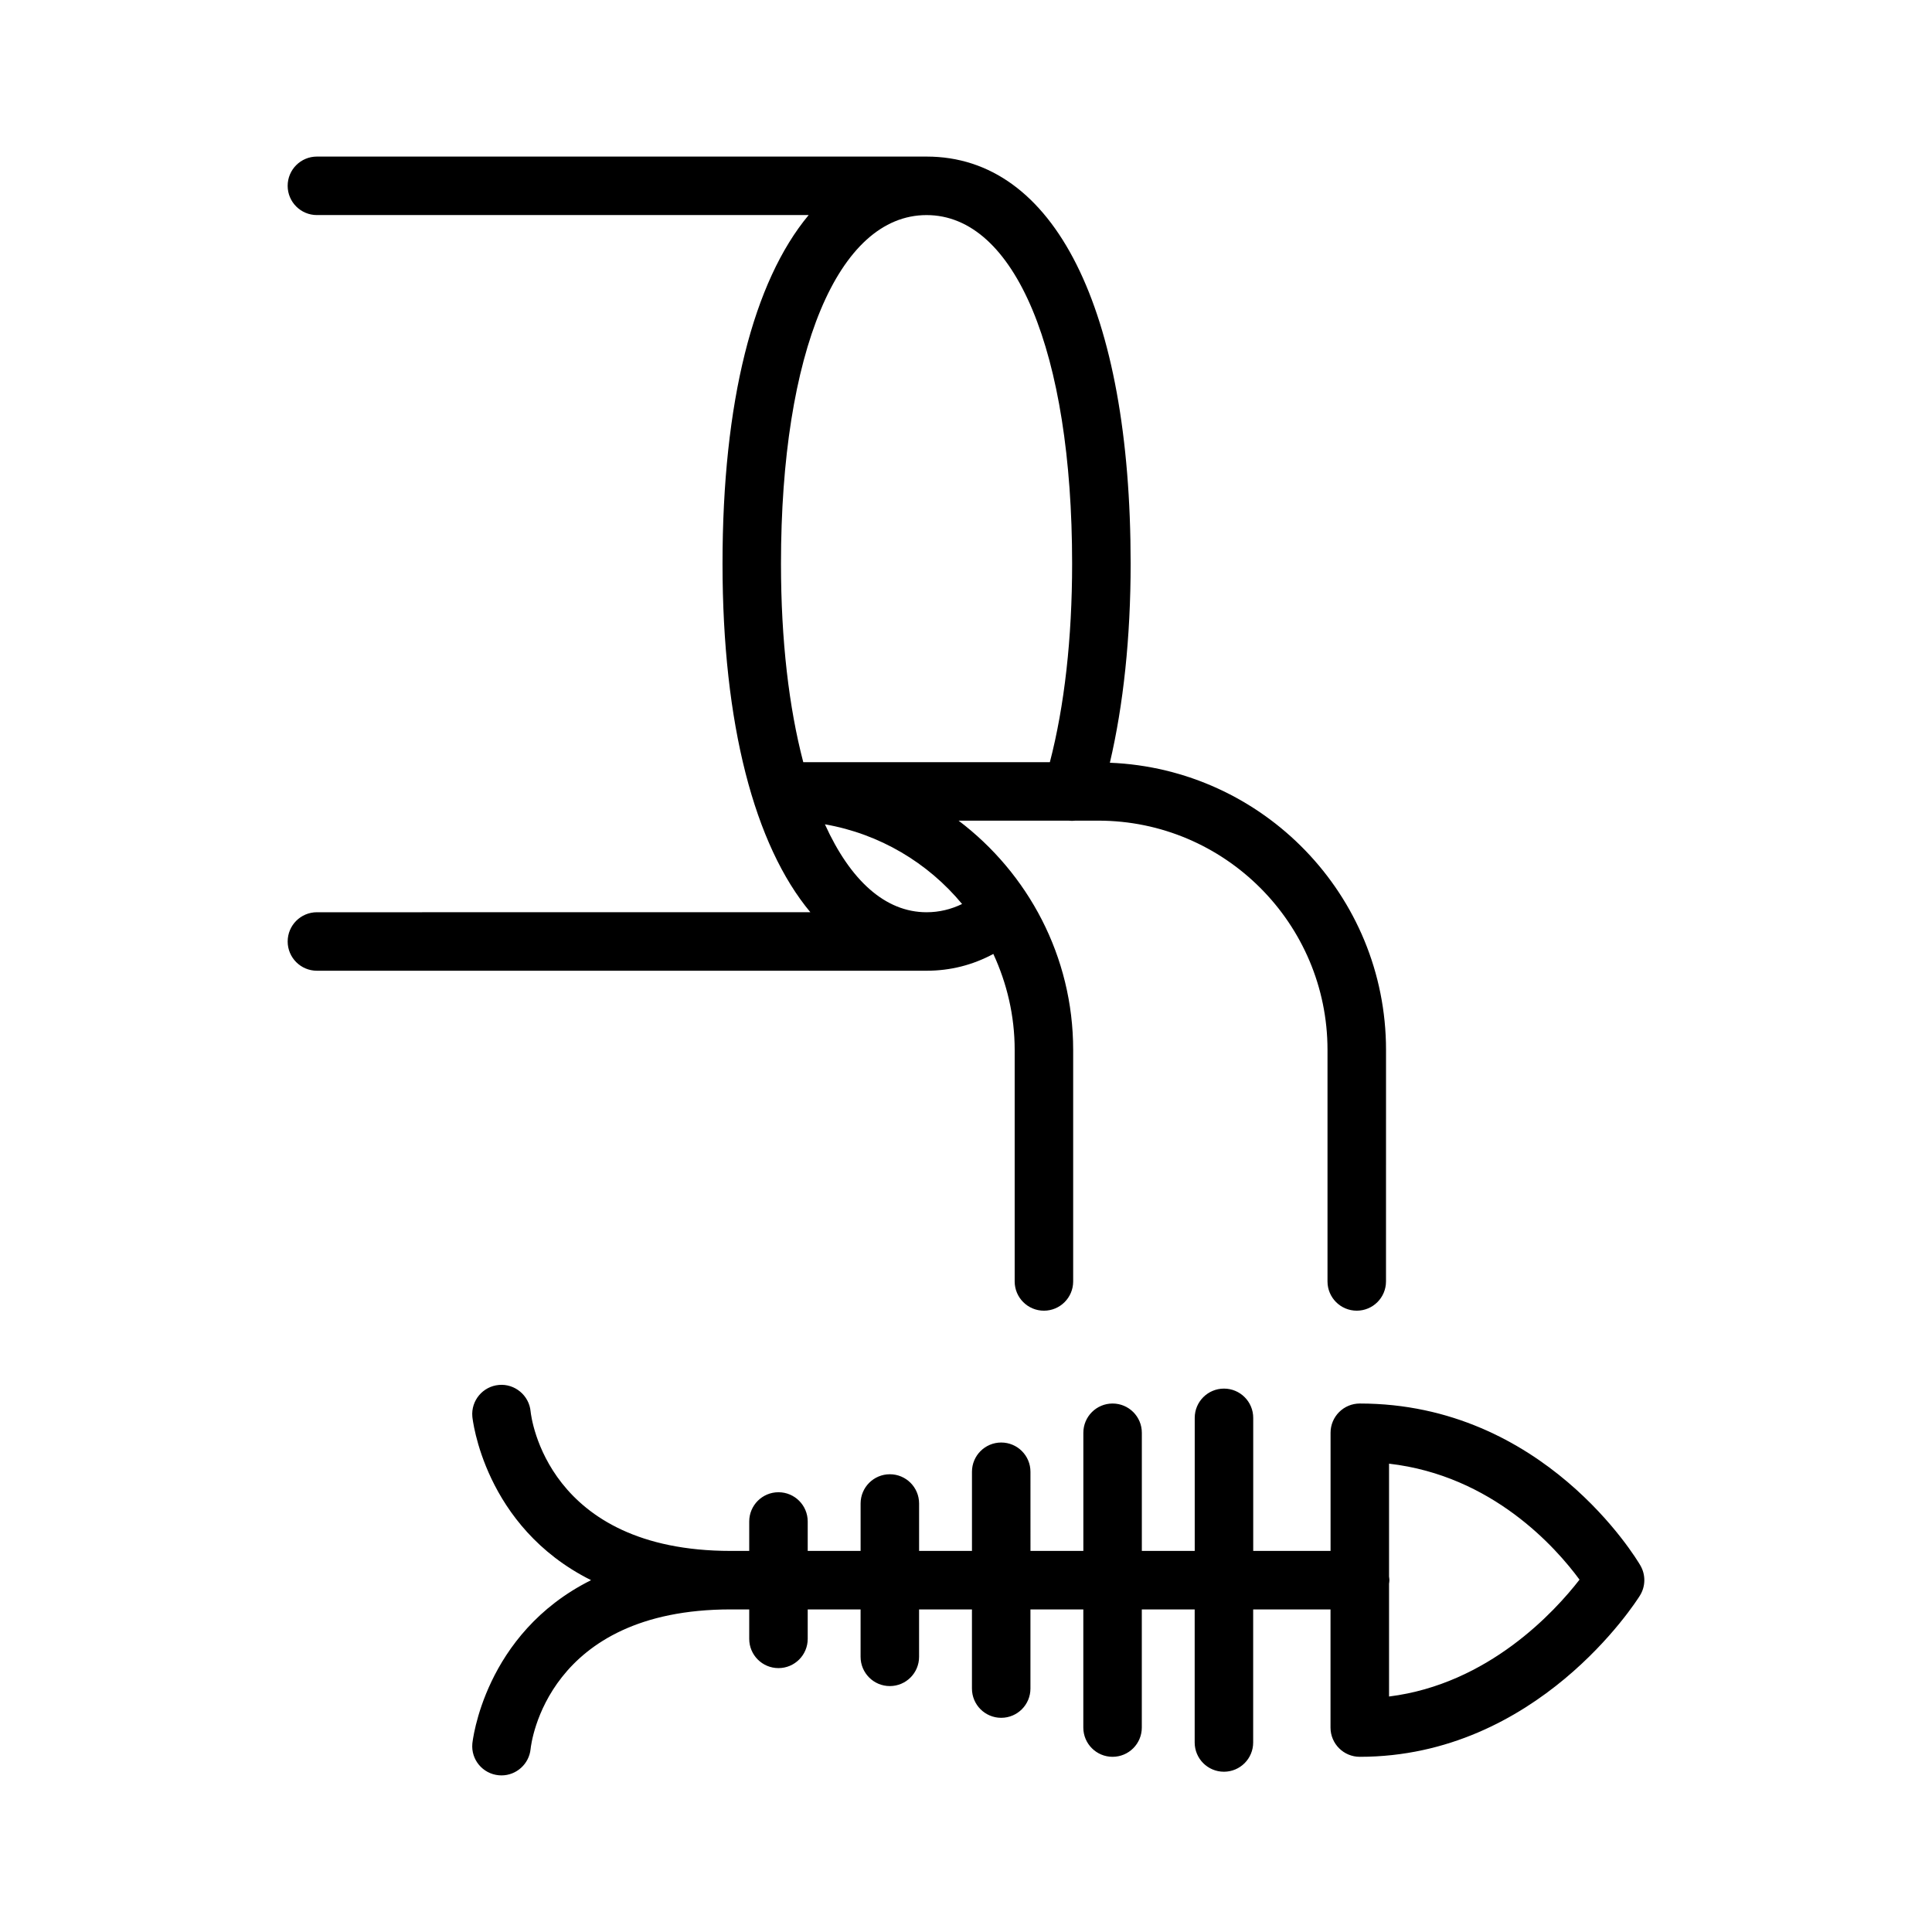 <?xml version="1.0" encoding="UTF-8"?>
<!-- Uploaded to: ICON Repo, www.svgrepo.com, Generator: ICON Repo Mixer Tools -->
<svg fill="#000000" width="800px" height="800px" version="1.1" viewBox="144 144 512 512" xmlns="http://www.w3.org/2000/svg">
 <g>
  <path d="m578.71 558.85c-1.023-1.754-25.637-42.902-74.348-42.902-4.281 0-7.75 3.469-7.75 7.75v31.312h-20.496v-35.266c0-4.281-3.469-7.75-7.75-7.75s-7.75 3.469-7.75 7.75v35.266h-14.016v-31.312c0-4.281-3.469-7.75-7.75-7.75s-7.75 3.469-7.75 7.75v31.312h-14.012l-0.004-20.977c0-4.281-3.469-7.75-7.75-7.75s-7.75 3.469-7.75 7.75v20.977h-14.012v-12.566c0-4.281-3.469-7.75-7.75-7.75s-7.75 3.469-7.75 7.75v12.566h-14.016v-7.801c0-4.281-3.469-7.75-7.75-7.75s-7.75 3.469-7.75 7.75v7.801h-4.887c-48.715 0-52.898-35.488-53.047-36.949-0.379-4.266-4.207-7.422-8.406-7.035-4.266 0.383-7.414 4.144-7.035 8.406 0.035 0.387 3.019 29.141 31.465 43.328-28.445 14.191-31.43 42.945-31.465 43.328-0.379 4.242 2.746 7.973 6.988 8.375 0.246 0.023 0.496 0.035 0.738 0.035 3.934 0 7.305-3 7.711-6.988 0.152-1.512 4.336-37 53.051-37h4.887v7.805c0 4.281 3.469 7.75 7.75 7.75s7.75-3.469 7.75-7.75v-7.805h14.012v12.566c0 4.281 3.469 7.75 7.75 7.75s7.75-3.469 7.75-7.75v-12.566h14.012v20.977c0 4.281 3.469 7.75 7.75 7.75s7.75-3.469 7.75-7.75v-20.977h14.012v31.312c0 4.281 3.469 7.75 7.75 7.75s7.75-3.469 7.75-7.75v-31.312h14.012v35.266c0 4.281 3.469 7.75 7.75 7.75s7.75-3.469 7.75-7.75v-35.266h20.496v31.312c0 4.281 3.469 7.75 7.75 7.75 47.023 0 73.141-40.965 74.23-42.707 1.535-2.441 1.582-5.527 0.129-8.016zm-66.598 34.742v-29.883c0.039-0.316 0.094-0.625 0.094-0.949 0-0.324-0.059-0.633-0.094-0.949v-29.922c27.324 3.133 44.203 22.207 50.477 30.734-6.547 8.449-24.133 27.691-50.477 30.969z"/>
  <path d="m407.24 396.8c3.594 7.754 5.66 16.352 5.66 25.445v61.352c0 4.281 3.469 7.75 7.75 7.75s7.75-3.469 7.75-7.75v-61.355c0-24.812-11.965-46.824-30.367-60.762h29.109c0.629 0.078 1.254 0.074 1.867 0h6.031c33.504 0 60.762 27.258 60.762 60.762v61.352c0 4.281 3.469 7.75 7.75 7.75s7.75-3.469 7.75-7.75l0.008-61.352c0-41.012-32.566-74.477-73.184-76.109 3.594-15.332 5.504-33.312 5.504-52.758 0-67.551-20.215-107.88-54.078-107.88h-161.57c-4.281 0-7.75 3.469-7.75 7.75s3.469 7.75 7.75 7.75h130.32c-14.641 17.578-22.828 49.453-22.828 92.379 0 42.496 8.484 74.641 23.281 92.375l-130.77 0.004c-4.281 0-7.75 3.469-7.75 7.75s3.469 7.75 7.75 7.75h161.57c6.305 0 12.227-1.512 17.691-4.453zm-17.691-195.8c23.434 0 38.574 36.262 38.574 92.379 0 19.762-2.039 37.789-5.898 52.602h-65.352c-3.793-14.465-5.906-32.293-5.906-52.602 0.004-56.117 15.145-92.379 38.582-92.379zm-26.938 161.45c14.527 2.539 27.316 10.199 36.352 21.121-2.949 1.414-6.051 2.184-9.414 2.184-10.996 0-20.238-8.504-26.938-23.305z"/>
 </g>
</svg>